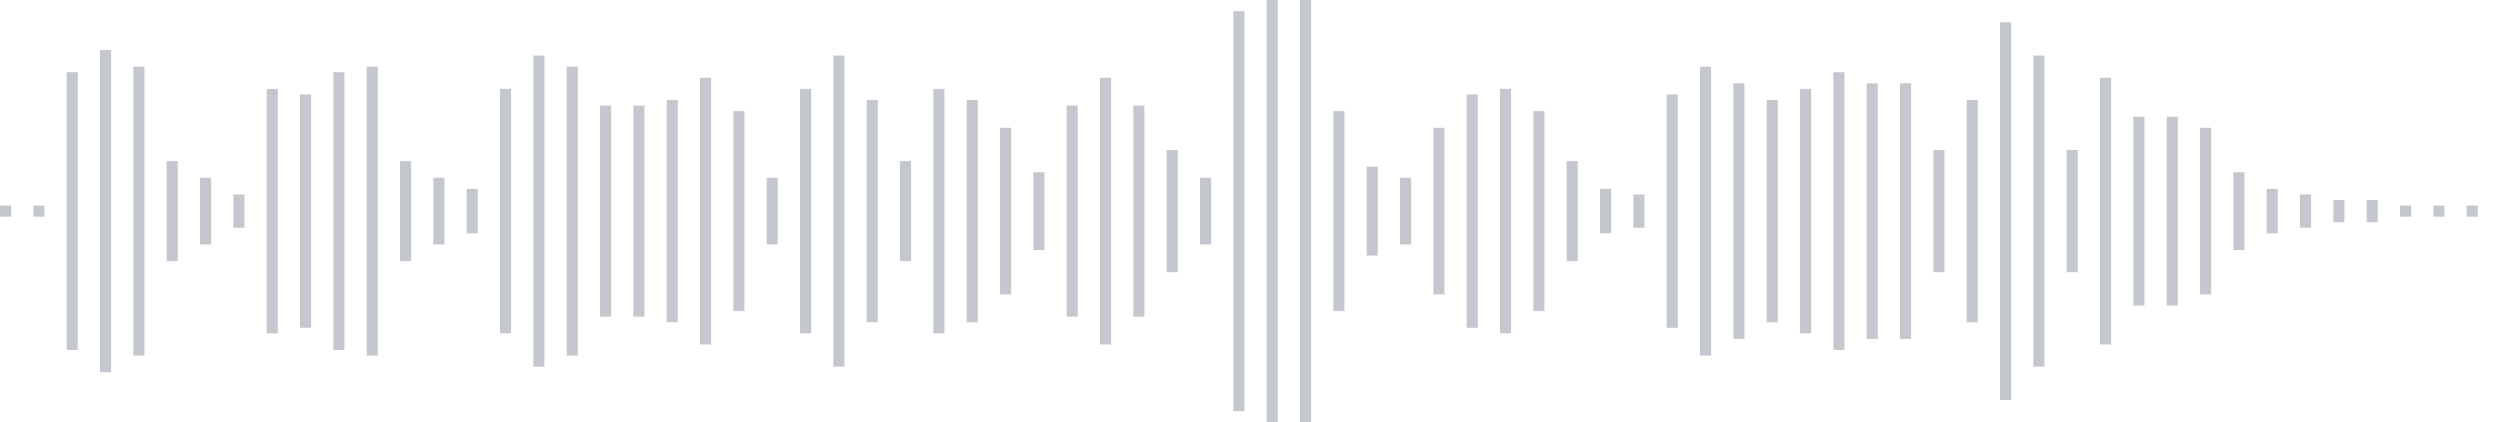 <svg xmlns="http://www.w3.org/2000/svg" xmlns:xlink="http://www.w3/org/1999/xlink" viewBox="0 0 225 38" preserveAspectRatio="none" width="100%" height="100%" fill="#C4C8CE"><g id="waveform-91e4448c-e3a9-4988-b8de-510723d388c5"><rect x="0" y="18.5" width="1" height="1"/><rect x="3" y="18.5" width="1" height="1"/><rect x="6" y="6.5" width="1" height="25"/><rect x="9" y="4.5" width="1" height="29"/><rect x="12" y="6.0" width="1" height="26"/><rect x="15" y="14.5" width="1" height="9"/><rect x="18" y="16.0" width="1" height="6"/><rect x="21" y="17.5" width="1" height="3"/><rect x="24" y="8.0" width="1" height="22"/><rect x="27" y="8.5" width="1" height="21"/><rect x="30" y="6.5" width="1" height="25"/><rect x="33" y="6.0" width="1" height="26"/><rect x="36" y="14.5" width="1" height="9"/><rect x="39" y="16.0" width="1" height="6"/><rect x="42" y="17.0" width="1" height="4"/><rect x="45" y="8.0" width="1" height="22"/><rect x="48" y="5.0" width="1" height="28"/><rect x="51" y="6.0" width="1" height="26"/><rect x="54" y="9.5" width="1" height="19"/><rect x="57" y="9.5" width="1" height="19"/><rect x="60" y="9.0" width="1" height="20"/><rect x="63" y="7.0" width="1" height="24"/><rect x="66" y="10.0" width="1" height="18"/><rect x="69" y="16.0" width="1" height="6"/><rect x="72" y="8.0" width="1" height="22"/><rect x="75" y="5.0" width="1" height="28"/><rect x="78" y="9.0" width="1" height="20"/><rect x="81" y="14.5" width="1" height="9"/><rect x="84" y="8.0" width="1" height="22"/><rect x="87" y="9.0" width="1" height="20"/><rect x="90" y="11.5" width="1" height="15"/><rect x="93" y="15.5" width="1" height="7"/><rect x="96" y="9.5" width="1" height="19"/><rect x="99" y="7.0" width="1" height="24"/><rect x="102" y="9.5" width="1" height="19"/><rect x="105" y="13.5" width="1" height="11"/><rect x="108" y="16.0" width="1" height="6"/><rect x="111" y="1.0" width="1" height="36"/><rect x="114" y="-0.5" width="1" height="39"/><rect x="117" y="-0.5" width="1" height="39"/><rect x="120" y="10.0" width="1" height="18"/><rect x="123" y="15.0" width="1" height="8"/><rect x="126" y="16.0" width="1" height="6"/><rect x="129" y="11.5" width="1" height="15"/><rect x="132" y="8.5" width="1" height="21"/><rect x="135" y="8.0" width="1" height="22"/><rect x="138" y="10.0" width="1" height="18"/><rect x="141" y="14.5" width="1" height="9"/><rect x="144" y="17.0" width="1" height="4"/><rect x="147" y="17.5" width="1" height="3"/><rect x="150" y="8.5" width="1" height="21"/><rect x="153" y="6.0" width="1" height="26"/><rect x="156" y="7.5" width="1" height="23"/><rect x="159" y="9.0" width="1" height="20"/><rect x="162" y="8.0" width="1" height="22"/><rect x="165" y="6.5" width="1" height="25"/><rect x="168" y="7.5" width="1" height="23"/><rect x="171" y="7.5" width="1" height="23"/><rect x="174" y="13.5" width="1" height="11"/><rect x="177" y="9.0" width="1" height="20"/><rect x="180" y="2.0" width="1" height="34"/><rect x="183" y="5.0" width="1" height="28"/><rect x="186" y="13.5" width="1" height="11"/><rect x="189" y="7.0" width="1" height="24"/><rect x="192" y="10.5" width="1" height="17"/><rect x="195" y="10.5" width="1" height="17"/><rect x="198" y="11.5" width="1" height="15"/><rect x="201" y="15.5" width="1" height="7"/><rect x="204" y="17.0" width="1" height="4"/><rect x="207" y="17.5" width="1" height="3"/><rect x="210" y="18.0" width="1" height="2"/><rect x="213" y="18.0" width="1" height="2"/><rect x="216" y="18.5" width="1" height="1"/><rect x="219" y="18.5" width="1" height="1"/><rect x="222" y="18.5" width="1" height="1"/></g></svg>
